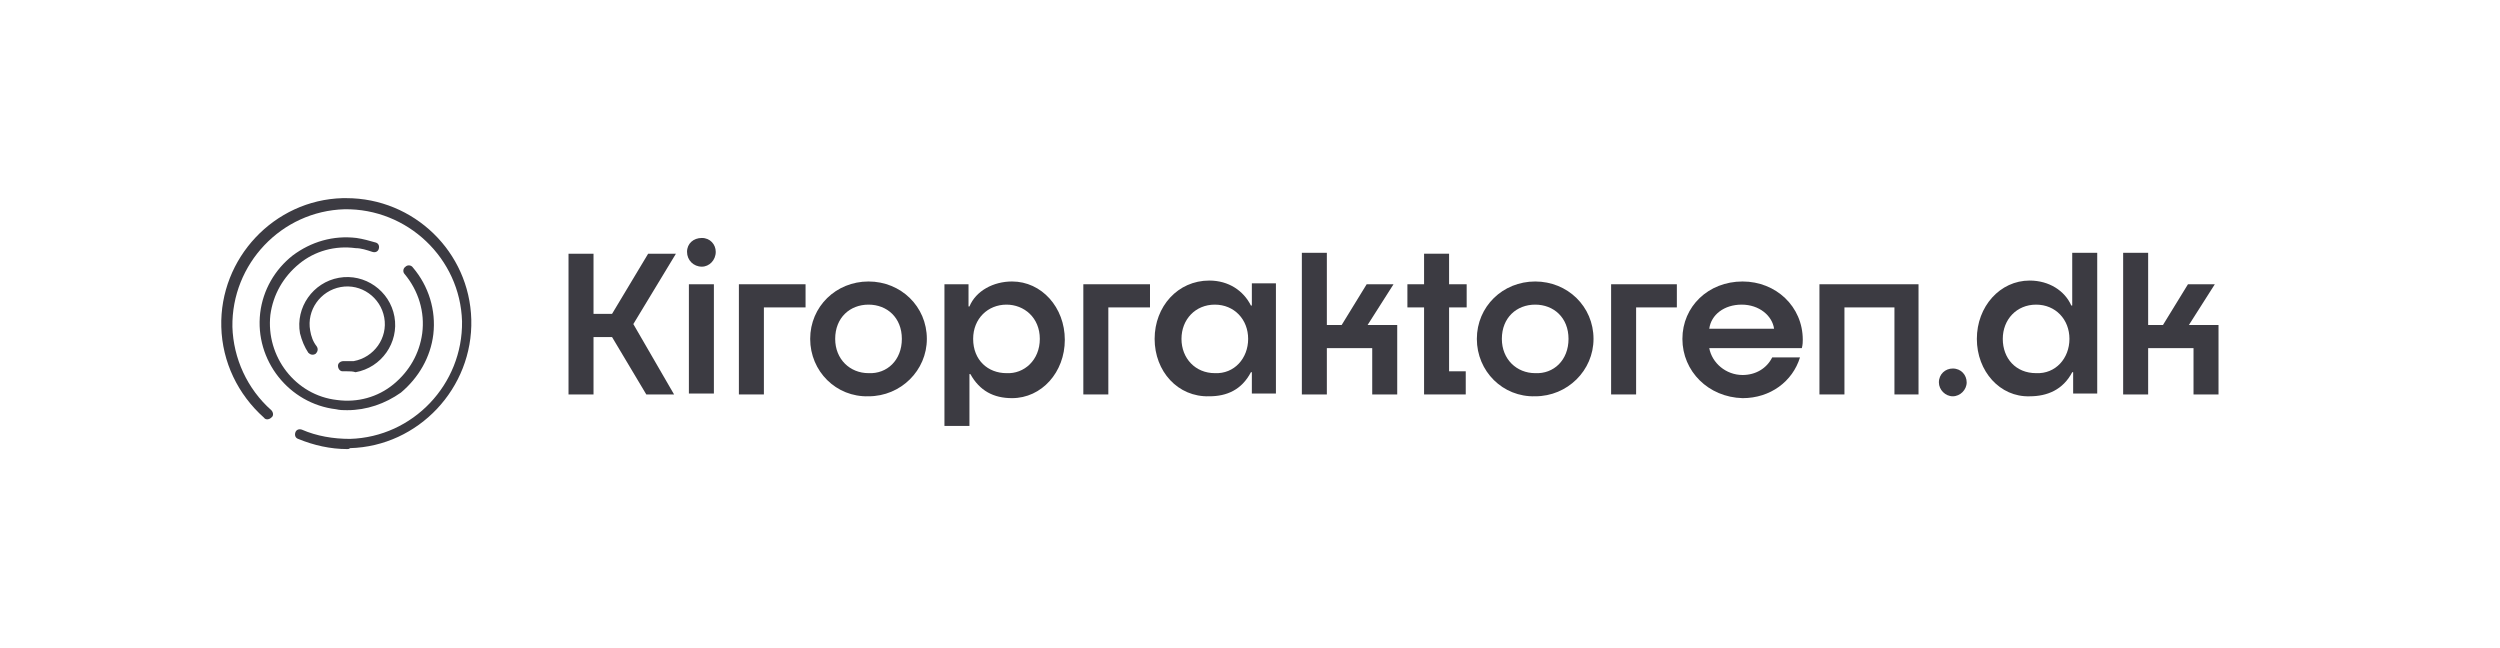 <?xml version="1.0" encoding="utf-8"?>
<!-- Generator: Adobe Illustrator 26.3.1, SVG Export Plug-In . SVG Version: 6.00 Build 0)  -->
<svg version="1.1" id="Layer_1" xmlns="http://www.w3.org/2000/svg" xmlns:xlink="http://www.w3.org/1999/xlink" x="0px" y="0px"
	 viewBox="0 0 270 70" style="enable-background:new 0 0 270 70;" xml:space="preserve">
<style type="text/css">
	.st0{fill:#3C3B42;}
</style>
<g>
	<g>
		<polygon class="st0" points="61.4,27.4 64.1,27.4 64.1,33.9 66.1,33.9 70,27.4 73,27.4 68.4,35 72.8,42.6 69.8,42.6 66.1,36.4 
			64.1,36.4 64.1,42.6 61.4,42.6 		"/>
		<path class="st0" d="M74.2,27.2c0-0.9,0.7-1.5,1.6-1.5c0.9,0,1.5,0.7,1.5,1.5c0,0.9-0.7,1.6-1.5,1.6
			C74.9,28.8,74.2,28.1,74.2,27.2 M74.4,30.7h2.7v11.8h-2.7V30.7z"/>
		<polygon class="st0" points="79.8,30.7 87,30.7 87,33.2 82.5,33.2 82.5,42.6 79.8,42.6 		"/>
		<path class="st0" d="M87.5,36.6c0-3.5,2.8-6.2,6.3-6.2c3.5,0,6.3,2.7,6.3,6.2c0,3.4-2.8,6.2-6.3,6.2
			C90.3,42.9,87.5,40.1,87.5,36.6 M97.4,36.6c0-2.3-1.6-3.7-3.6-3.7c-2,0-3.6,1.4-3.6,3.7c0,2.2,1.6,3.7,3.6,3.7
			C95.8,40.4,97.4,38.9,97.4,36.6"/>
		<path class="st0" d="M102,30.7h2.6v2.4h0.1c0.7-1.7,2.6-2.7,4.6-2.7c3.2,0,5.7,2.8,5.7,6.3c0,3.5-2.5,6.3-5.7,6.3
			c-2,0-3.5-0.8-4.5-2.6h-0.1V46H102V30.7z M112.3,36.6c0-2.3-1.7-3.7-3.6-3.7c-2,0-3.6,1.5-3.6,3.7c0,2.3,1.6,3.7,3.6,3.7
			C110.6,40.4,112.3,38.9,112.3,36.6"/>
		<polygon class="st0" points="117,30.7 124.2,30.7 124.2,33.2 119.7,33.2 119.7,42.6 117,42.6 		"/>
		<path class="st0" d="M124.7,36.6c0-3.5,2.5-6.3,5.9-6.3c2.1,0,3.7,1.1,4.5,2.7h0.1v-2.4h2.6v11.9h-2.6v-2.3h-0.1
			c-1,1.9-2.6,2.6-4.5,2.6C127.2,42.9,124.7,40.1,124.7,36.6 M134.8,36.6c0-2.1-1.5-3.7-3.6-3.7c-2.1,0-3.6,1.6-3.6,3.7
			c0,2.1,1.5,3.7,3.6,3.7C133.3,40.4,134.8,38.7,134.8,36.6"/>
		<polygon class="st0" points="140.6,27.3 143.3,27.3 143.3,35.1 144.9,35.1 147.6,30.7 150.5,30.7 147.7,35.1 150.9,35.1 
			150.9,42.6 148.2,42.6 148.2,37.6 143.3,37.6 143.3,42.6 140.6,42.6 		"/>
		<polygon class="st0" points="153.8,33.2 152,33.2 152,30.7 153.8,30.7 153.8,27.4 156.5,27.4 156.5,30.7 158.4,30.7 158.4,33.2 
			156.5,33.2 156.5,40.1 158.3,40.1 158.3,42.6 153.8,42.6 		"/>
		<path class="st0" d="M159.5,36.6c0-3.5,2.8-6.2,6.3-6.2c3.5,0,6.3,2.7,6.3,6.2c0,3.4-2.8,6.2-6.3,6.2
			C162.3,42.9,159.5,40.1,159.5,36.6 M169.4,36.6c0-2.3-1.6-3.7-3.6-3.7c-2,0-3.6,1.4-3.6,3.7c0,2.2,1.6,3.7,3.6,3.7
			C167.8,40.4,169.4,38.9,169.4,36.6"/>
		<polygon class="st0" points="174,30.7 181.1,30.7 181.1,33.2 176.7,33.2 176.7,42.6 174,42.6 		"/>
		<path class="st0" d="M181.7,36.6c0-3.5,2.8-6.2,6.5-6.2c3.6,0,6.5,2.7,6.5,6.3c0,0.2,0,0.5-0.1,0.9h-10c0.3,1.6,1.8,2.9,3.6,2.9
			c1.4,0,2.6-0.7,3.2-1.9h3c-0.8,2.6-3.2,4.4-6.2,4.4C184.5,42.9,181.7,40.1,181.7,36.6 M191.6,35.5c-0.2-1.4-1.6-2.6-3.5-2.6
			c-1.9,0-3.3,1.1-3.5,2.6H191.6z"/>
		<polygon class="st0" points="196.5,30.7 207.2,30.7 207.2,42.6 204.6,42.6 204.6,33.2 199.2,33.2 199.2,42.6 196.5,42.6 		"/>
		<path class="st0" d="M209.4,41.3c0-0.9,0.7-1.5,1.5-1.5c0.9,0,1.5,0.7,1.5,1.5c0,0.8-0.7,1.5-1.5,1.5
			C210.1,42.8,209.4,42.1,209.4,41.3"/>
		<path class="st0" d="M213.5,36.6c0-3.5,2.5-6.3,5.7-6.3c2.1,0,3.8,1.1,4.5,2.7h0.1v-5.7h2.7v15.2h-2.6v-2.3h-0.1
			c-1,1.9-2.7,2.6-4.6,2.6C216,42.9,213.5,40.1,213.5,36.6 M223.5,36.6c0-2.1-1.5-3.7-3.6-3.7c-2.1,0-3.6,1.6-3.6,3.7
			c0,2.1,1.4,3.7,3.6,3.7C222,40.4,223.5,38.7,223.5,36.6"/>
		<polygon class="st0" points="229.3,27.3 232,27.3 232,35.1 233.6,35.1 236.3,30.7 239.2,30.7 236.4,35.1 239.6,35.1 239.6,42.6 
			236.9,42.6 236.9,37.6 232,37.6 232,42.6 229.3,42.6 		"/>
		<path class="st0" d="M37.5,40.1c-0.2,0-0.4,0-0.5,0c-0.3,0-0.5-0.3-0.5-0.6c0-0.3,0.3-0.5,0.6-0.5c0.3,0,0.7,0,1.1,0
			c2.2-0.4,3.7-2.5,3.3-4.7c-0.4-2.2-2.5-3.7-4.7-3.3c-2.2,0.4-3.7,2.5-3.3,4.7c0.1,0.6,0.3,1.2,0.7,1.7c0.2,0.3,0.1,0.6-0.1,0.8
			c-0.3,0.2-0.6,0.1-0.8-0.1c-0.4-0.6-0.7-1.3-0.9-2.1c-0.5-2.8,1.4-5.5,4.2-6c2.8-0.5,5.5,1.4,6,4.2c0.5,2.8-1.4,5.5-4.2,6
			C38.1,40.1,37.8,40.1,37.5,40.1"/>
		<path class="st0" d="M37.5,44.3c-0.4,0-0.8,0-1.2-0.1c-5.1-0.6-8.8-5.3-8.2-10.4c0.3-2.5,1.6-4.7,3.5-6.2c2-1.5,4.4-2.2,6.9-1.9
			c0.7,0.1,1.4,0.3,2.1,0.5c0.3,0.1,0.4,0.4,0.3,0.7c-0.1,0.3-0.4,0.4-0.7,0.3c-0.6-0.2-1.2-0.4-1.8-0.4c-2.2-0.3-4.4,0.3-6.1,1.7
			c-1.7,1.4-2.8,3.3-3.1,5.5c-0.5,4.5,2.7,8.7,7.2,9.2c2.2,0.3,4.4-0.3,6.1-1.7c1.7-1.4,2.8-3.3,3.1-5.5c0.3-2.3-0.4-4.6-1.9-6.4
			c-0.2-0.2-0.2-0.6,0.1-0.8c0.2-0.2,0.6-0.2,0.8,0.1c1.7,2,2.5,4.6,2.2,7.2c-0.3,2.5-1.6,4.7-3.5,6.3
			C41.6,43.6,39.6,44.3,37.5,44.3"/>
		<path class="st0" d="M37.5,48.5c-1.8,0-3.6-0.4-5.3-1.1c-0.3-0.1-0.4-0.4-0.3-0.7c0.1-0.3,0.4-0.4,0.7-0.3c1.6,0.7,3.4,1,5.2,1
			c6.8-0.2,12.2-5.9,12.1-12.7c-0.2-6.8-5.9-12.2-12.7-12.1c-6.8,0.2-12.2,5.9-12.1,12.7c0.1,3.4,1.6,6.7,4.2,9
			c0.2,0.2,0.3,0.6,0,0.8c-0.2,0.2-0.6,0.3-0.8,0c-2.8-2.5-4.5-6-4.6-9.8c-0.2-7.4,5.7-13.7,13.1-13.9c0.1,0,0.2,0,0.4,0
			c7.3,0,13.3,5.8,13.5,13.1c0.2,7.4-5.7,13.7-13.1,13.9C37.7,48.5,37.6,48.5,37.5,48.5"/>
	</g>
</g>
</svg>
